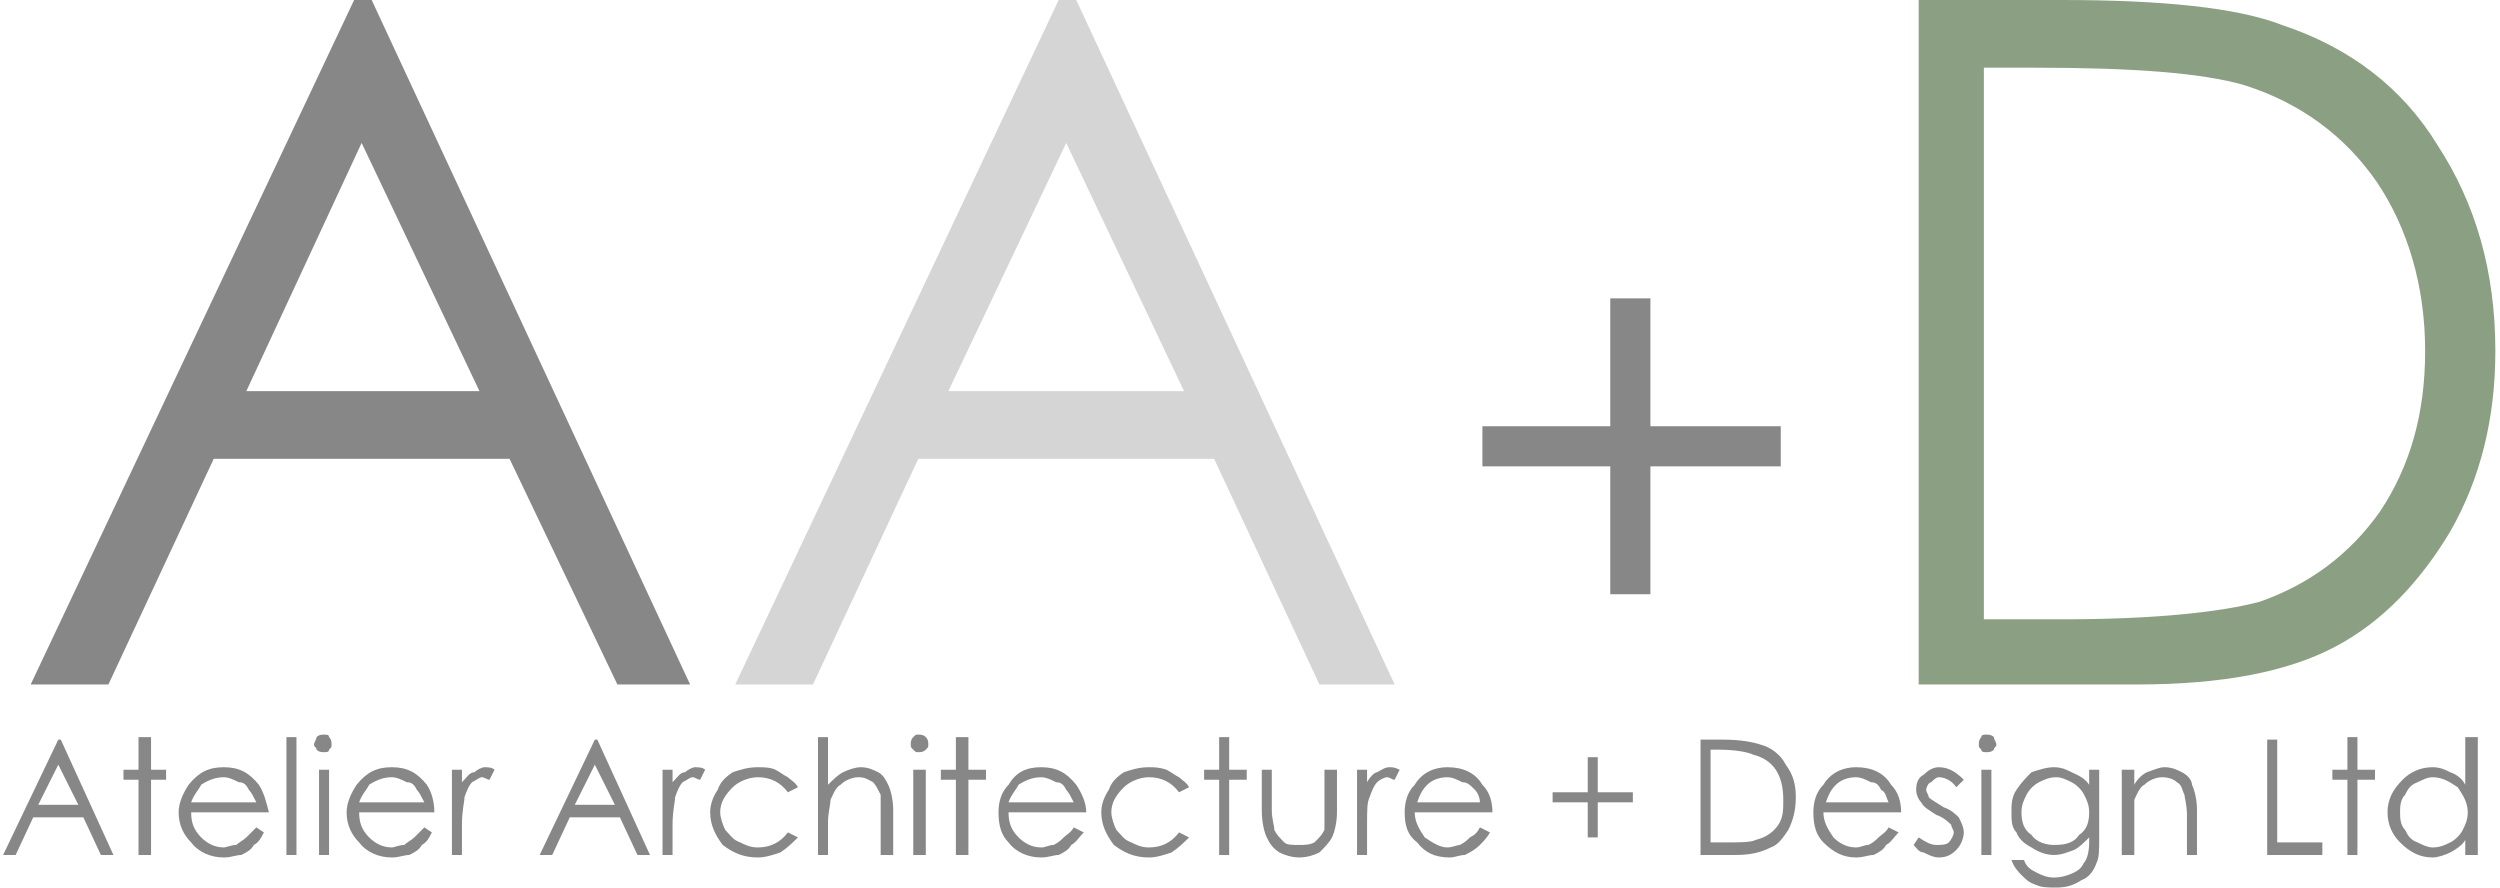 <svg width="169" height="60" viewBox="0 0 169 60" xmlns="http://www.w3.org/2000/svg"><path d="M25.125 0L46.651 46.271H41.735L34.447 31.017H14.447L7.328 46.271H2.074L23.939 0H25.125ZM24.447 9.661L16.651 26.441H32.413L24.447 9.661Z" fill="#878787"/><path d="M72.754 0L94.279 46.271H89.195L82.076 31.017H62.076L54.957 46.271H49.703L71.567 0H72.754ZM72.076 9.661L64.11 26.441H80.042L72.076 9.661Z" fill="#D5D5D5"/><path d="M108.855 28.814V20.17H111.567V28.814H120.38V31.526H111.567V40.17H108.855V31.526H100.211V28.814H108.855Z" fill="#878787"/><path d="M129.703 46.271V0H139.364C146.144 0 151.229 0.508 154.279 1.695C158.856 3.22 162.415 5.932 164.788 9.831C167.33 13.729 168.686 18.305 168.686 23.729C168.686 28.305 167.669 32.373 165.635 35.932C163.601 39.322 161.059 42.034 157.839 43.729C154.618 45.424 150.212 46.271 144.449 46.271H129.703ZM134.11 41.864H139.534C145.805 41.864 150.212 41.356 152.754 40.678C156.144 39.492 158.856 37.458 160.89 34.576C162.923 31.525 163.94 27.966 163.94 23.729C163.94 19.322 162.754 15.424 160.72 12.373C158.517 9.153 155.466 6.949 151.737 5.763C148.856 4.915 144.11 4.576 137.5 4.576H134.11V41.864Z" fill="#8B9F83"/><path d="M4.109 49.999L7.669 57.796H6.821L5.635 55.253H2.245L1.058 57.796H0.211L3.94 49.999H4.109ZM3.94 51.694L2.584 54.406H5.296L3.94 51.694ZM9.363 49.83H10.211V52.033H11.228V52.711H10.211V57.796H9.363V52.711H8.347V52.033H9.363V49.83ZM17.33 55.931L17.838 56.27C17.669 56.609 17.499 56.948 17.16 57.118C16.991 57.457 16.652 57.626 16.313 57.796C15.974 57.796 15.635 57.965 15.126 57.965C14.279 57.965 13.431 57.626 12.923 56.948C12.414 56.44 12.075 55.762 12.075 54.914C12.075 54.236 12.414 53.559 12.753 53.05C13.431 52.203 14.109 51.864 15.126 51.864C16.143 51.864 16.821 52.203 17.499 53.05C17.838 53.559 18.008 54.236 18.177 54.914H12.923C12.923 55.592 13.092 56.101 13.601 56.609C13.94 56.948 14.448 57.287 15.126 57.287C15.296 57.287 15.635 57.118 15.974 57.118C16.143 56.948 16.482 56.779 16.652 56.609C16.821 56.44 16.991 56.27 17.33 55.931ZM17.33 54.236C17.16 53.897 16.991 53.559 16.821 53.389C16.652 53.05 16.482 52.88 16.143 52.88C15.804 52.711 15.465 52.541 15.126 52.541C14.618 52.541 14.109 52.711 13.601 53.05C13.431 53.389 13.092 53.728 12.923 54.236H17.33ZM19.363 49.83H20.041V57.796H19.363V49.83ZM21.906 49.66C22.075 49.66 22.245 49.66 22.245 49.83C22.414 49.999 22.414 50.169 22.414 50.338C22.414 50.508 22.414 50.508 22.245 50.677C22.245 50.847 22.075 50.847 21.906 50.847C21.736 50.847 21.567 50.847 21.397 50.677C21.397 50.508 21.228 50.508 21.228 50.338C21.228 50.169 21.397 49.999 21.397 49.83C21.567 49.66 21.736 49.66 21.906 49.66ZM21.567 52.033H22.245V57.796H21.567V52.033ZM28.686 55.931L29.194 56.27C29.024 56.609 28.855 56.948 28.516 57.118C28.346 57.457 28.008 57.626 27.669 57.796C27.33 57.796 26.991 57.965 26.482 57.965C25.635 57.965 24.787 57.626 24.279 56.948C23.77 56.44 23.431 55.762 23.431 54.914C23.431 54.236 23.77 53.559 24.109 53.05C24.787 52.203 25.465 51.864 26.482 51.864C27.499 51.864 28.177 52.203 28.855 53.05C29.194 53.559 29.363 54.236 29.363 54.914H24.279C24.279 55.592 24.448 56.101 24.957 56.609C25.296 56.948 25.804 57.287 26.482 57.287C26.652 57.287 26.991 57.118 27.33 57.118C27.499 56.948 27.838 56.779 28.008 56.609C28.177 56.44 28.346 56.27 28.686 55.931ZM28.686 54.236C28.516 53.897 28.346 53.559 28.177 53.389C28.008 53.05 27.838 52.88 27.499 52.88C27.16 52.711 26.821 52.541 26.482 52.541C25.974 52.541 25.465 52.711 24.957 53.05C24.787 53.389 24.448 53.728 24.279 54.236H28.686ZM30.55 52.033H31.228V52.88C31.567 52.541 31.736 52.203 32.075 52.203C32.245 52.033 32.584 51.864 32.753 51.864C32.923 51.864 33.262 51.864 33.431 52.033L33.092 52.711C32.923 52.711 32.753 52.541 32.584 52.541C32.414 52.541 32.245 52.711 31.906 52.88C31.736 53.05 31.567 53.389 31.397 53.897C31.397 54.236 31.228 54.745 31.228 55.762V57.796H30.55V52.033ZM40.38 49.999L43.94 57.796H43.092L41.906 55.253H38.516L37.33 57.796H36.482L40.211 49.999H40.38ZM40.211 51.694L38.855 54.406H41.567L40.211 51.694ZM44.787 52.033H45.465V52.88C45.804 52.541 45.974 52.203 46.313 52.203C46.482 52.033 46.821 51.864 46.991 51.864C47.16 51.864 47.499 51.864 47.669 52.033L47.33 52.711C47.16 52.711 46.991 52.541 46.821 52.541C46.652 52.541 46.482 52.711 46.143 52.88C45.974 53.05 45.804 53.389 45.635 53.897C45.635 54.236 45.465 54.745 45.465 55.762V57.796H44.787V52.033ZM53.94 53.219L53.262 53.559C52.753 52.88 52.075 52.541 51.228 52.541C50.55 52.541 49.872 52.88 49.533 53.219C49.025 53.728 48.685 54.236 48.685 54.914C48.685 55.253 48.855 55.762 49.025 56.101C49.364 56.44 49.533 56.779 50.041 56.948C50.38 57.118 50.719 57.287 51.228 57.287C52.075 57.287 52.753 56.948 53.262 56.27L53.94 56.609C53.601 56.948 53.262 57.287 52.753 57.626C52.245 57.796 51.736 57.965 51.228 57.965C50.211 57.965 49.533 57.626 48.855 57.118C48.346 56.44 48.008 55.762 48.008 54.914C48.008 54.406 48.177 53.897 48.516 53.389C48.685 52.88 49.025 52.541 49.533 52.203C50.041 52.033 50.55 51.864 51.228 51.864C51.567 51.864 52.075 51.864 52.414 52.033C52.753 52.203 52.923 52.372 53.262 52.541C53.431 52.711 53.77 52.88 53.94 53.219ZM55.296 49.83H55.974V53.05C56.313 52.711 56.652 52.372 56.991 52.203C57.33 52.033 57.838 51.864 58.177 51.864C58.685 51.864 59.025 52.033 59.364 52.203C59.703 52.372 59.872 52.711 60.041 53.05C60.211 53.389 60.38 54.067 60.38 54.745V57.796H59.533V55.084C59.533 54.406 59.533 53.897 59.533 53.728C59.364 53.389 59.194 53.05 59.025 52.88C58.685 52.711 58.516 52.541 58.008 52.541C57.669 52.541 57.16 52.711 56.821 53.05C56.482 53.219 56.313 53.728 56.143 54.067C56.143 54.406 55.974 54.914 55.974 55.592V57.796H55.296V49.83ZM62.075 49.66C62.245 49.66 62.414 49.66 62.584 49.83C62.753 49.999 62.753 50.169 62.753 50.338C62.753 50.508 62.753 50.508 62.584 50.677C62.414 50.847 62.245 50.847 62.075 50.847C61.906 50.847 61.906 50.847 61.736 50.677C61.567 50.508 61.567 50.508 61.567 50.338C61.567 50.169 61.567 49.999 61.736 49.83C61.906 49.66 61.906 49.66 62.075 49.66ZM61.736 52.033H62.584V57.796H61.736V52.033ZM64.618 49.83H65.465V52.033H66.652V52.711H65.465V57.796H64.618V52.711H63.601V52.033H64.618V49.83ZM72.584 55.931L73.262 56.27C72.923 56.609 72.753 56.948 72.414 57.118C72.245 57.457 71.906 57.626 71.567 57.796C71.228 57.796 70.889 57.965 70.38 57.965C69.533 57.965 68.686 57.626 68.177 56.948C67.669 56.44 67.499 55.762 67.499 54.914C67.499 54.236 67.669 53.559 68.177 53.05C68.686 52.203 69.364 51.864 70.38 51.864C71.397 51.864 72.075 52.203 72.753 53.05C73.092 53.559 73.431 54.236 73.431 54.914H68.177C68.177 55.592 68.347 56.101 68.855 56.609C69.194 56.948 69.703 57.287 70.38 57.287C70.719 57.287 70.889 57.118 71.228 57.118C71.567 56.948 71.736 56.779 71.906 56.609C72.075 56.44 72.414 56.27 72.584 55.931ZM72.584 54.236C72.414 53.897 72.245 53.559 72.075 53.389C71.906 53.05 71.736 52.88 71.397 52.88C71.058 52.711 70.719 52.541 70.38 52.541C69.872 52.541 69.364 52.711 68.855 53.05C68.686 53.389 68.347 53.728 68.177 54.236H72.584ZM80.38 53.219L79.703 53.559C79.194 52.88 78.516 52.541 77.669 52.541C76.991 52.541 76.313 52.88 75.974 53.219C75.465 53.728 75.126 54.236 75.126 54.914C75.126 55.253 75.296 55.762 75.465 56.101C75.804 56.44 75.974 56.779 76.482 56.948C76.821 57.118 77.16 57.287 77.669 57.287C78.516 57.287 79.194 56.948 79.703 56.27L80.38 56.609C80.041 56.948 79.703 57.287 79.194 57.626C78.686 57.796 78.177 57.965 77.669 57.965C76.652 57.965 75.974 57.626 75.296 57.118C74.787 56.44 74.448 55.762 74.448 54.914C74.448 54.406 74.618 53.897 74.957 53.389C75.126 52.88 75.465 52.541 75.974 52.203C76.482 52.033 76.991 51.864 77.669 51.864C78.007 51.864 78.347 51.864 78.855 52.033C79.194 52.203 79.364 52.372 79.703 52.541C79.872 52.711 80.211 52.88 80.38 53.219ZM82.414 49.83H83.092V52.033H84.279V52.711H83.092V57.796H82.414V52.711H81.397V52.033H82.414V49.83ZM85.296 52.033H85.974V54.745C85.974 55.423 86.143 55.762 86.143 56.101C86.313 56.44 86.482 56.609 86.821 56.948C86.991 57.118 87.33 57.118 87.838 57.118C88.177 57.118 88.516 57.118 88.855 56.948C89.194 56.609 89.364 56.44 89.533 56.101C89.533 55.931 89.533 55.423 89.533 54.745V52.033H90.38V54.914C90.38 55.592 90.211 56.27 90.041 56.609C89.872 56.948 89.533 57.287 89.194 57.626C88.855 57.796 88.347 57.965 87.838 57.965C87.33 57.965 86.821 57.796 86.482 57.626C85.974 57.287 85.804 56.948 85.635 56.609C85.465 56.27 85.296 55.592 85.296 54.745V52.033ZM91.736 52.033H92.414V52.88C92.584 52.541 92.923 52.203 93.092 52.203C93.431 52.033 93.601 51.864 93.94 51.864C94.109 51.864 94.279 51.864 94.618 52.033L94.279 52.711C94.109 52.711 93.94 52.541 93.77 52.541C93.601 52.541 93.262 52.711 93.092 52.88C92.923 53.05 92.753 53.389 92.584 53.897C92.414 54.236 92.414 54.745 92.414 55.762V57.796H91.736V52.033ZM100.041 55.931L100.719 56.27C100.55 56.609 100.211 56.948 100.041 57.118C99.703 57.457 99.364 57.626 99.025 57.796C98.686 57.796 98.347 57.965 98.007 57.965C96.991 57.965 96.313 57.626 95.804 56.948C95.126 56.44 94.957 55.762 94.957 54.914C94.957 54.236 95.126 53.559 95.635 53.05C96.143 52.203 96.991 51.864 97.838 51.864C98.855 51.864 99.703 52.203 100.211 53.05C100.719 53.559 100.889 54.236 100.889 54.914H95.635C95.635 55.592 95.974 56.101 96.313 56.609C96.821 56.948 97.33 57.287 97.838 57.287C98.177 57.287 98.516 57.118 98.686 57.118C99.025 56.948 99.194 56.779 99.364 56.609C99.703 56.44 99.872 56.27 100.041 55.931ZM100.041 54.236C100.041 53.897 99.872 53.559 99.703 53.389C99.364 53.05 99.194 52.88 98.855 52.88C98.516 52.711 98.177 52.541 97.838 52.541C97.33 52.541 96.821 52.711 96.482 53.05C96.143 53.389 95.974 53.728 95.804 54.236H100.041ZM107.33 53.559V51.186H108.008V53.559H110.38V54.236H108.008V56.609H107.33V54.236H104.957V53.559H107.33ZM114.957 57.796V49.999H116.482C117.669 49.999 118.516 50.169 119.024 50.338C119.702 50.508 120.38 51.016 120.719 51.694C121.228 52.372 121.397 53.05 121.397 53.897C121.397 54.745 121.228 55.423 120.889 56.101C120.55 56.609 120.211 57.118 119.702 57.287C119.024 57.626 118.347 57.796 117.33 57.796H114.957ZM115.635 56.948H116.482C117.669 56.948 118.347 56.948 118.686 56.779C119.363 56.609 119.872 56.27 120.211 55.762C120.55 55.253 120.55 54.745 120.55 54.067C120.55 53.219 120.38 52.541 120.041 52.033C119.702 51.525 119.194 51.186 118.516 51.016C118.177 50.847 117.33 50.677 116.143 50.677H115.635V56.948ZM127.669 55.931L128.347 56.27C128.008 56.609 127.838 56.948 127.499 57.118C127.33 57.457 126.991 57.626 126.652 57.796C126.313 57.796 125.974 57.965 125.465 57.965C124.618 57.965 123.94 57.626 123.262 56.948C122.753 56.44 122.584 55.762 122.584 54.914C122.584 54.236 122.753 53.559 123.262 53.05C123.77 52.203 124.618 51.864 125.465 51.864C126.482 51.864 127.33 52.203 127.838 53.05C128.347 53.559 128.516 54.236 128.516 54.914H123.262C123.262 55.592 123.601 56.101 123.94 56.609C124.279 56.948 124.787 57.287 125.465 57.287C125.804 57.287 125.974 57.118 126.313 57.118C126.652 56.948 126.821 56.779 126.991 56.609C127.16 56.44 127.499 56.27 127.669 55.931ZM127.669 54.236C127.499 53.897 127.499 53.559 127.16 53.389C126.991 53.05 126.821 52.88 126.482 52.88C126.143 52.711 125.804 52.541 125.465 52.541C124.957 52.541 124.448 52.711 124.109 53.05C123.77 53.389 123.601 53.728 123.431 54.236H127.669ZM132.753 52.711L132.245 53.219C131.906 52.711 131.397 52.541 131.058 52.541C130.889 52.541 130.719 52.711 130.55 52.88C130.38 52.88 130.211 53.219 130.211 53.389C130.211 53.559 130.38 53.728 130.38 53.897C130.55 54.067 130.889 54.236 131.397 54.575C131.906 54.745 132.245 55.084 132.414 55.253C132.584 55.592 132.753 55.931 132.753 56.27C132.753 56.609 132.584 57.118 132.245 57.457C131.906 57.796 131.567 57.965 131.058 57.965C130.719 57.965 130.38 57.796 130.041 57.626C129.702 57.626 129.533 57.287 129.363 57.118L129.702 56.609C130.211 56.948 130.55 57.118 130.889 57.118C131.228 57.118 131.567 57.118 131.736 56.948C131.906 56.779 132.075 56.44 132.075 56.27C132.075 56.101 131.906 55.931 131.906 55.762C131.736 55.592 131.397 55.253 130.889 55.084C130.38 54.745 130.041 54.575 129.872 54.236C129.702 54.067 129.533 53.728 129.533 53.389C129.533 52.88 129.702 52.541 130.041 52.372C130.38 52.033 130.719 51.864 131.058 51.864C131.736 51.864 132.245 52.203 132.753 52.711ZM134.279 49.66C134.448 49.66 134.618 49.66 134.787 49.83C134.787 49.999 134.957 50.169 134.957 50.338C134.957 50.508 134.787 50.508 134.787 50.677C134.618 50.847 134.448 50.847 134.279 50.847C134.109 50.847 133.94 50.847 133.94 50.677C133.77 50.508 133.77 50.508 133.77 50.338C133.77 50.169 133.77 49.999 133.94 49.83C133.94 49.66 134.109 49.66 134.279 49.66ZM133.94 52.033H134.618V57.796H133.94V52.033ZM141.228 52.033H141.906V56.609C141.906 57.457 141.906 57.965 141.736 58.304C141.567 58.813 141.228 59.321 140.719 59.491C140.211 59.83 139.702 59.999 139.024 59.999C138.516 59.999 138.008 59.999 137.669 59.83C137.16 59.66 136.991 59.491 136.652 59.152C136.482 58.982 136.143 58.643 135.974 58.135H136.821C136.991 58.643 137.33 58.813 137.669 58.982C138.008 59.152 138.347 59.321 138.855 59.321C139.363 59.321 139.872 59.152 140.211 58.982C140.55 58.813 140.719 58.643 140.889 58.304C141.058 58.135 141.228 57.626 141.228 56.948V56.609C140.889 56.948 140.55 57.287 140.211 57.457C139.702 57.626 139.363 57.796 138.855 57.796C138.347 57.796 137.838 57.626 137.33 57.287C136.991 57.118 136.482 56.779 136.313 56.27C135.974 55.931 135.974 55.423 135.974 54.914C135.974 54.406 135.974 53.897 136.313 53.389C136.652 52.88 136.991 52.541 137.33 52.203C137.838 52.033 138.347 51.864 138.855 51.864C139.363 51.864 139.702 52.033 140.041 52.203C140.38 52.372 140.889 52.541 141.228 53.05V52.033ZM139.024 52.541C138.516 52.541 138.177 52.711 137.838 52.88C137.499 53.05 137.16 53.389 136.991 53.728C136.821 54.067 136.652 54.406 136.652 54.914C136.652 55.592 136.821 56.101 137.33 56.44C137.669 56.948 138.347 57.118 138.855 57.118C139.702 57.118 140.211 56.948 140.55 56.44C141.058 56.101 141.228 55.592 141.228 54.914C141.228 54.406 141.058 54.067 140.889 53.728C140.719 53.389 140.38 53.05 140.041 52.88C139.702 52.711 139.363 52.541 139.024 52.541ZM143.431 52.033H144.279V53.05C144.448 52.711 144.787 52.372 145.126 52.203C145.635 52.033 145.974 51.864 146.313 51.864C146.821 51.864 147.16 52.033 147.499 52.203C147.838 52.372 148.177 52.711 148.177 53.05C148.347 53.389 148.516 54.067 148.516 54.745V57.796H147.838V55.084C147.838 54.406 147.669 53.897 147.669 53.728C147.499 53.389 147.499 53.05 147.16 52.88C146.991 52.711 146.652 52.541 146.143 52.541C145.804 52.541 145.296 52.711 144.957 53.05C144.618 53.219 144.448 53.728 144.279 54.067C144.279 54.406 144.279 54.914 144.279 55.592V57.796H143.431V52.033ZM153.262 49.999H153.94V56.948H156.991V57.796H153.262V49.999ZM158.686 49.83H159.363V52.033H160.55V52.711H159.363V57.796H158.686V52.711H157.669V52.033H158.686V49.83ZM167.499 49.83V57.796H166.652V56.779C166.482 57.118 165.974 57.457 165.635 57.626C165.296 57.796 164.787 57.965 164.448 57.965C163.601 57.965 162.923 57.626 162.245 56.948C161.736 56.44 161.397 55.762 161.397 54.914C161.397 54.067 161.736 53.389 162.414 52.711C162.923 52.203 163.601 51.864 164.448 51.864C164.957 51.864 165.296 52.033 165.635 52.203C166.143 52.372 166.482 52.711 166.652 53.05V49.83H167.499ZM164.448 52.541C164.109 52.541 163.77 52.711 163.431 52.88C162.923 53.05 162.753 53.389 162.584 53.728C162.245 54.067 162.245 54.575 162.245 54.914C162.245 55.253 162.245 55.762 162.584 56.101C162.753 56.44 162.923 56.779 163.431 56.948C163.77 57.118 164.109 57.287 164.448 57.287C164.957 57.287 165.296 57.118 165.635 56.948C165.974 56.779 166.313 56.44 166.482 56.101C166.652 55.762 166.821 55.423 166.821 54.914C166.821 54.236 166.482 53.728 166.143 53.219C165.635 52.88 165.126 52.541 164.448 52.541Z" fill="#878787"/></svg>